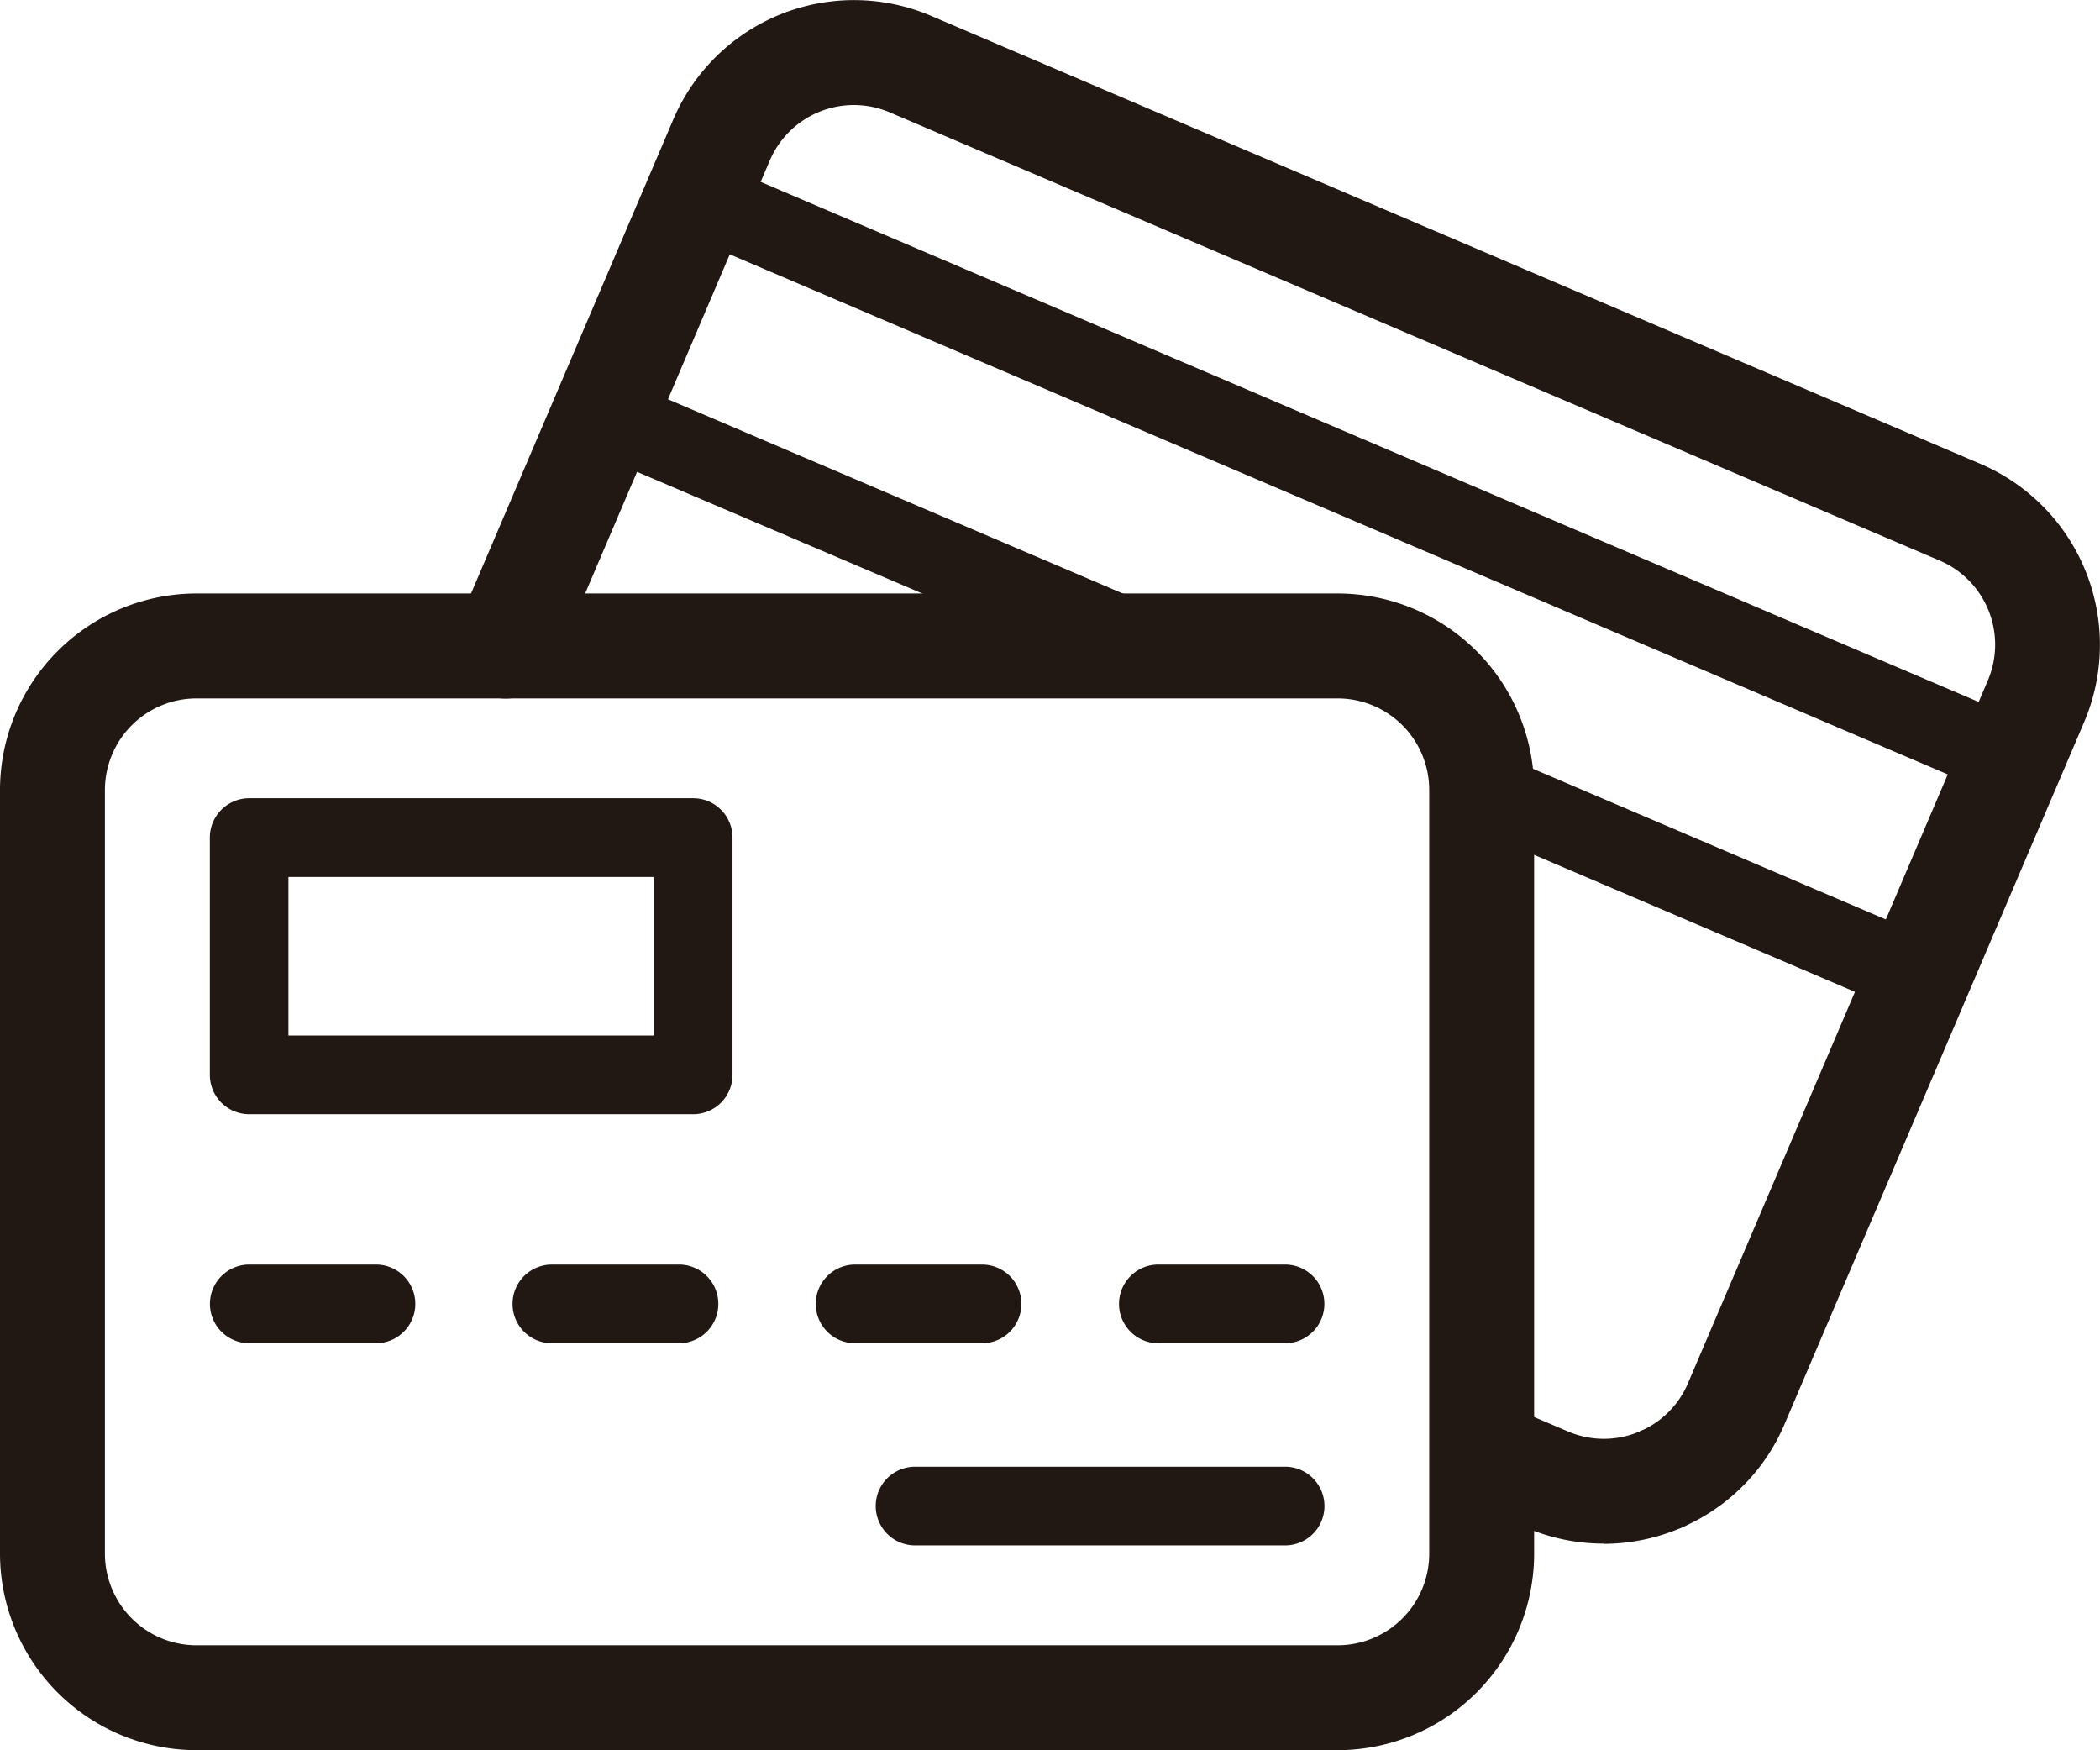 <svg xmlns="http://www.w3.org/2000/svg" xmlns:xlink="http://www.w3.org/1999/xlink" width="49.737" height="41.446" viewBox="0 0 49.737 41.446">
  <defs>
    <clipPath id="clip-path">
      <rect id="Rectangle_18" data-name="Rectangle 18" width="49.737" height="41.446" fill="#211814"/>
    </clipPath>
  </defs>
  <g id="Groupe_75" data-name="Groupe 75" transform="translate(0 0)">
    <g id="Groupe_74" data-name="Groupe 74" transform="translate(0 0)" clip-path="url(#clip-path)">
      <path id="Tracé_106" data-name="Tracé 106" d="M31.684,38.7H4.655A4.66,4.66,0,0,1,0,34.048V15.961a4.66,4.66,0,0,1,4.655-4.652H31.684a4.657,4.657,0,0,1,4.651,4.652V34.048A4.658,4.658,0,0,1,31.684,38.7M4.655,13.794a2.17,2.17,0,0,0-2.17,2.167V34.048a2.171,2.171,0,0,0,2.17,2.168H31.684a2.17,2.17,0,0,0,2.166-2.168V15.961a2.169,2.169,0,0,0-2.166-2.167Z" transform="translate(0 2.745)" fill="#211814"/>
      <path id="Tracé_107" data-name="Tracé 107" d="M31.374,30.084a4.684,4.684,0,0,1-1.829-.373l-1.553-.662a1.243,1.243,0,0,1,.975-2.286l1.555.662a2.15,2.15,0,0,0,1.732-.01,1.243,1.243,0,0,1,1,2.274,4.669,4.669,0,0,1-1.883.4" transform="translate(6.609 6.47)" fill="#211814"/>
      <path id="Tracé_108" data-name="Tracé 108" d="M37.27,36.264a1.243,1.243,0,0,1-.5-2.38,2.155,2.155,0,0,0,1.113-1.13l7.1-16.637a2.165,2.165,0,0,0-1.143-2.844L18.982,2.663A2.167,2.167,0,0,0,16.136,3.8L11.024,15.787a1.243,1.243,0,1,1-2.286-.977L13.85,2.829A4.653,4.653,0,0,1,19.957.376L44.815,10.987a4.66,4.66,0,0,1,2.453,6.106l-7.1,16.635a4.633,4.633,0,0,1-2.4,2.429,1.238,1.238,0,0,1-.5.106" transform="translate(2.096 0)" fill="#211814"/>
      <path id="Tracé_109" data-name="Tracé 109" d="M7.934,25.961h-3a.932.932,0,1,1,0-1.864h3a.932.932,0,1,1,0,1.864" transform="translate(0.97 5.848)" fill="#211814"/>
      <path id="Tracé_110" data-name="Tracé 110" d="M13.71,25.961H10.7a.932.932,0,0,1,0-1.864H13.71a.932.932,0,1,1,0,1.864" transform="translate(2.371 5.848)" fill="#211814"/>
      <path id="Tracé_111" data-name="Tracé 111" d="M19.486,25.961H16.48a.932.932,0,1,1,0-1.864h3.006a.932.932,0,1,1,0,1.864" transform="translate(3.773 5.848)" fill="#211814"/>
      <path id="Tracé_112" data-name="Tracé 112" d="M25.261,25.961h-3a.932.932,0,0,1,0-1.864h3a.932.932,0,0,1,0,1.864" transform="translate(5.174 5.848)" fill="#211814"/>
      <path id="Tracé_113" data-name="Tracé 113" d="M26.387,29.814H17.623a.932.932,0,1,1,0-1.864h8.764a.932.932,0,1,1,0,1.864" transform="translate(4.05 6.782)" fill="#211814"/>
      <path id="Tracé_114" data-name="Tracé 114" d="M15.447,22.694H4.929A.932.932,0,0,1,4,21.762V16.143a.932.932,0,0,1,.932-.932H15.447a.932.932,0,0,1,.932.932v5.619a.932.932,0,0,1-.932.932M5.861,20.83h8.654V17.076H5.861Z" transform="translate(0.97 3.691)" fill="#211814"/>
      <path id="Tracé_115" data-name="Tracé 115" d="M42.829,23.318a.94.94,0,0,1-.367-.076l-10.35-4.418a.932.932,0,1,1,.733-1.714l9.491,4.052L43.8,17.726,14.387,5.169,12.921,8.6l11.957,5.106a.931.931,0,1,1-.733,1.712L11.33,9.953a.93.93,0,0,1-.49-1.223l2.2-5.152a.932.932,0,0,1,1.224-.49L45.394,16.378a.931.931,0,0,1,.491,1.223l-2.2,5.152a.932.932,0,0,1-.856.565" transform="translate(2.612 0.732)" fill="#211814"/>
    </g>
  </g>
</svg>
